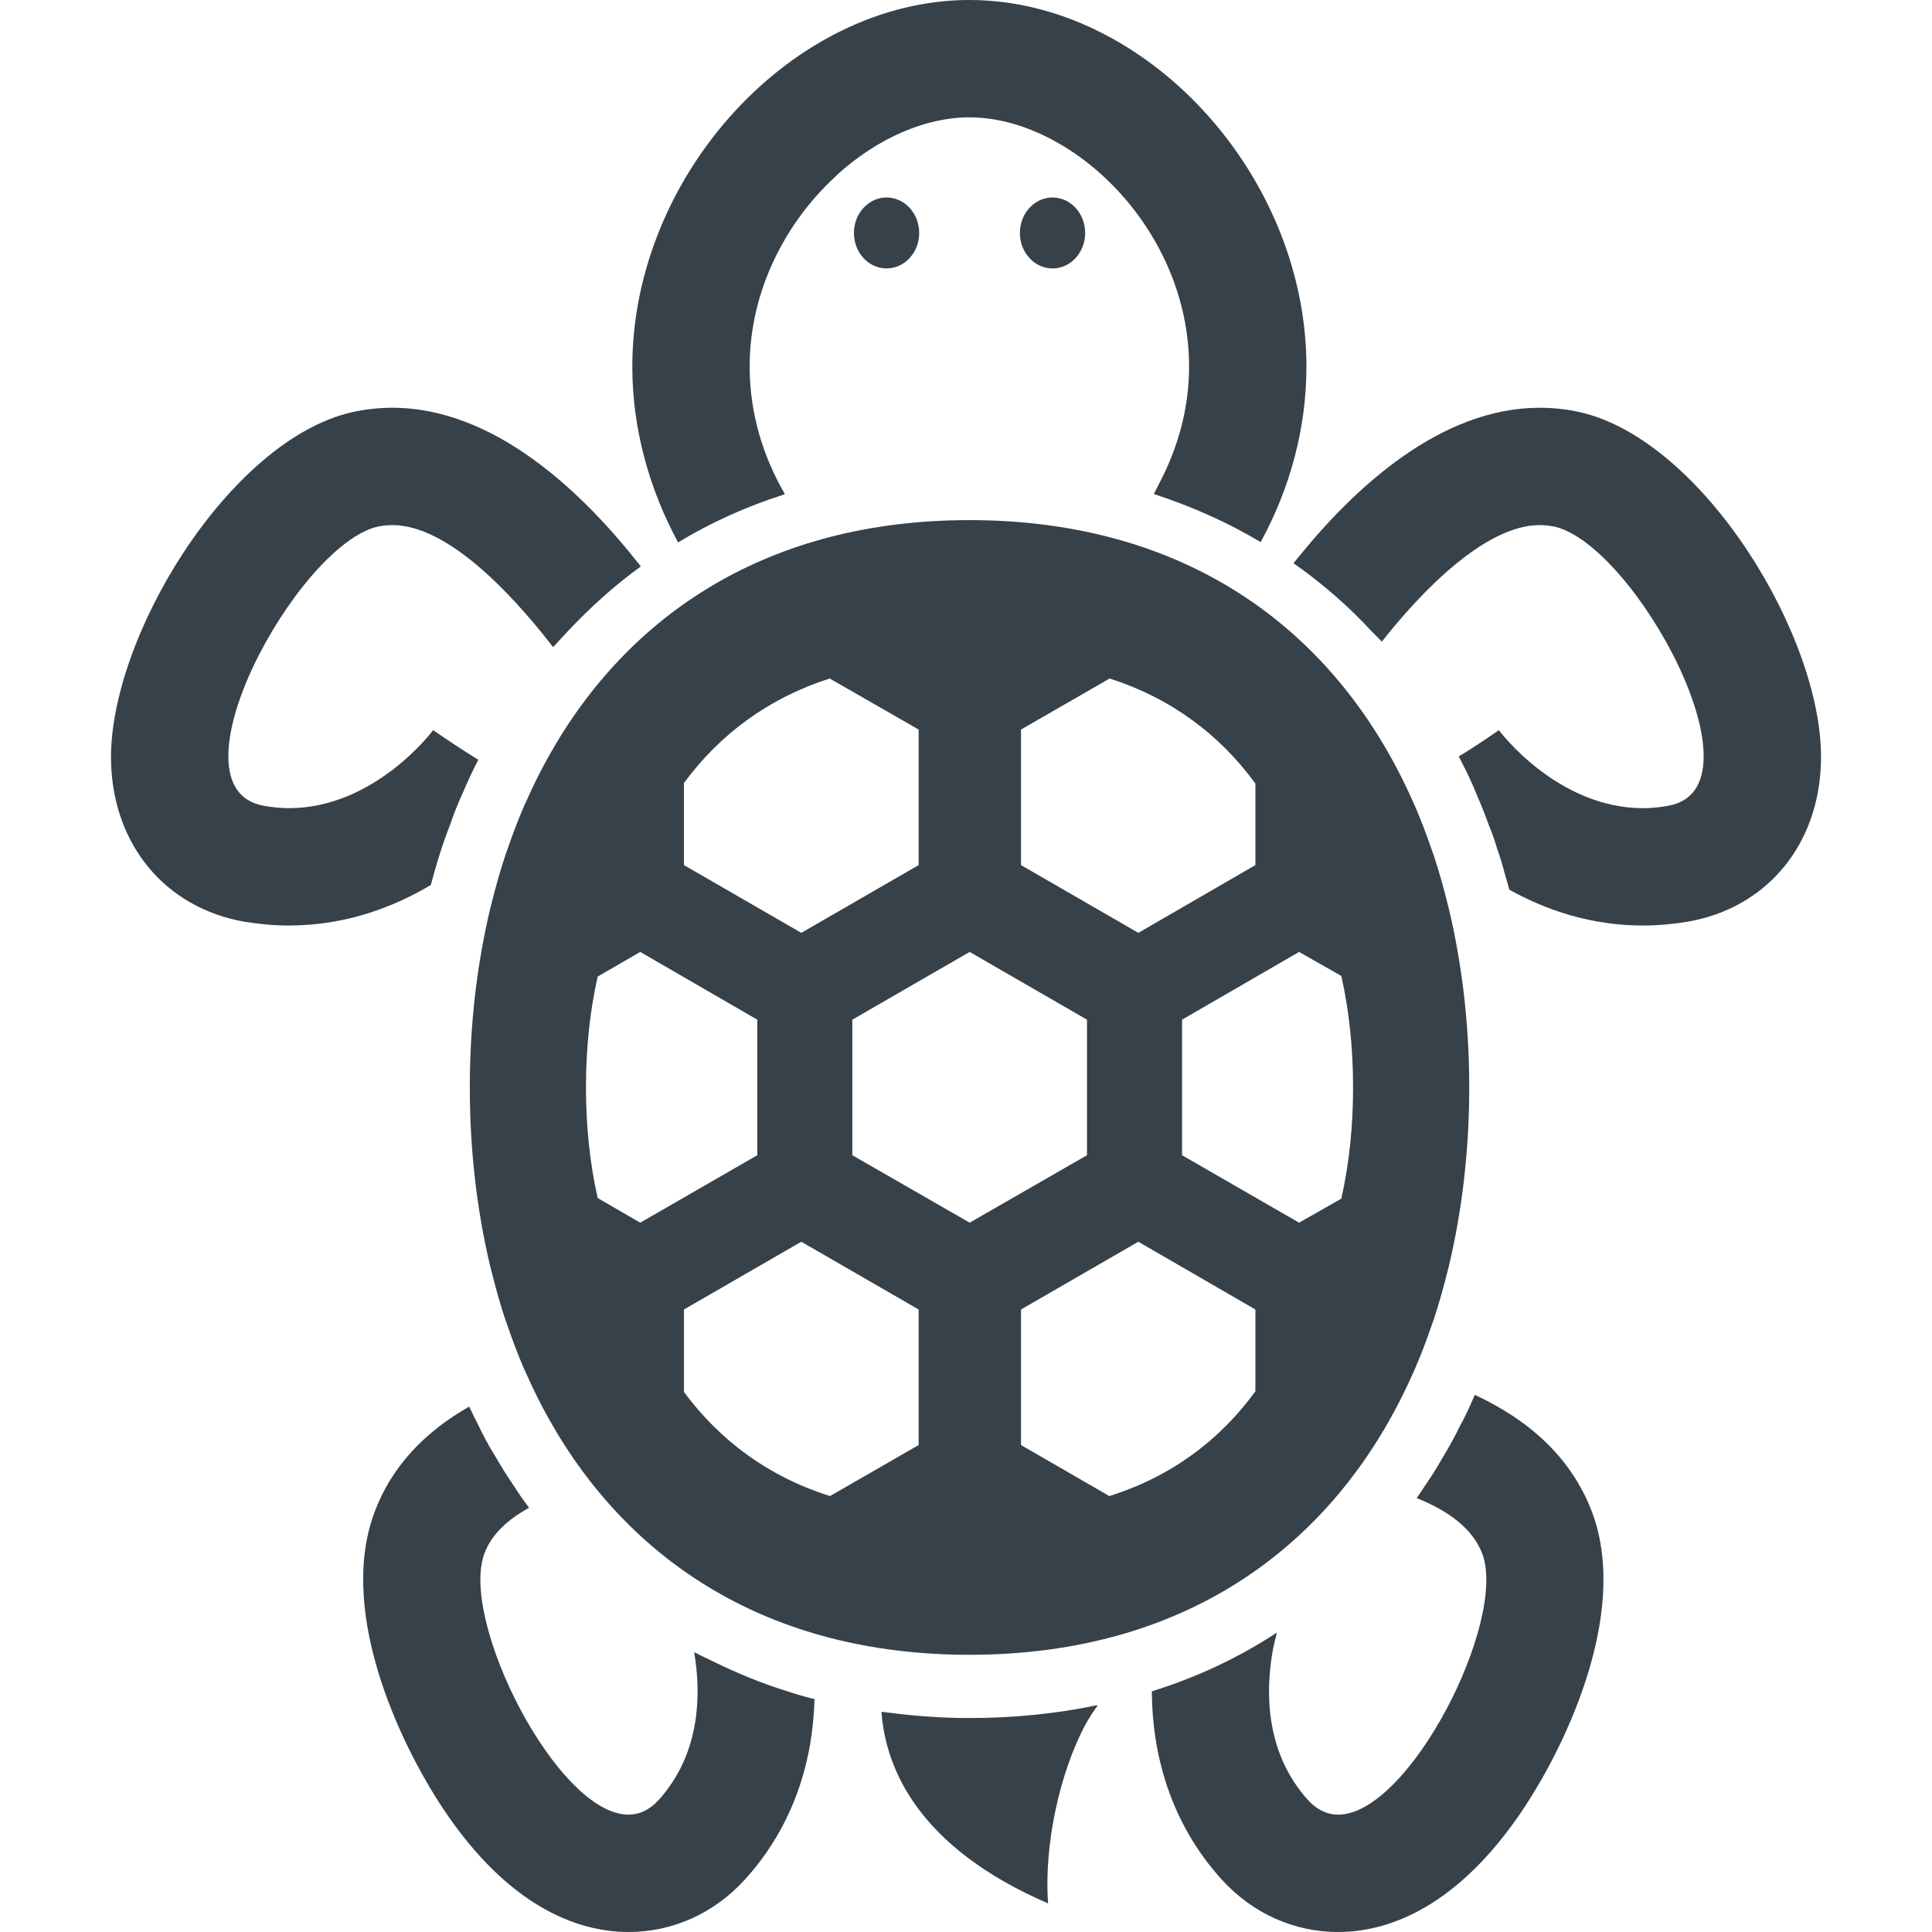 <?xml version="1.0" encoding="utf-8"?>
<!-- Generator: Adobe Illustrator 19.1.1, SVG Export Plug-In . SVG Version: 6.00 Build 0)  -->
<svg version="1.1" id="_x31_0" xmlns="http://www.w3.org/2000/svg" xmlns:xlink="http://www.w3.org/1999/xlink" x="0px" y="0px"
	 viewBox="0 0 512 512" style="enable-background:new 0 0 512 512;" xml:space="preserve">
<style type="text/css">
	.st0{fill:#374149;}
</style>
<g>
	<path class="st0" d="M290.854,452.031c-0.046,0.012-0.098,0.016-0.144,0.023c0.035-0.054,0.07-0.125,0.109-0.179
		c-10.652,2.254-22.082,3.422-33.898,3.422c-7.202,0-14.312-0.512-21.214-1.41c-0.637-0.098-1.32-0.125-1.946-0.234
		c0,0.008,0,0.02,0,0.028c-0.05-0.008-0.109-0.008-0.16-0.016c1.09,15.082,9.797,35.914,44.156,50.762
		c-1.152-15.586,3.137-34.828,9.922-47.442C288.683,455.191,289.741,453.527,290.854,452.031z"/>
	<path class="st0" d="M207.686,131.074c0.02-0.024,0.051-0.031,0.082-0.043c0.031-0.012,0.058-0.023,0.09-0.035
		c-0.004,0-0.004-0.004-0.004-0.004c0.055-0.023,0.106-0.042,0.141-0.074c-5.754-9.874-9.328-21.378-9.328-33.742
		c0-20.122,9.5-38.086,22.519-50.199c0.294-0.27,0.563-0.57,0.856-0.832c10.457-9.406,23.062-15.047,34.851-15.047
		c27.055,0,58.226,29.543,58.226,66.078c0,11.281-3.078,21.785-7.972,31.05c-0.458,0.84-0.813,1.719-1.309,2.539
		c0.008,0,0.015,0.004,0.023,0.008c-0.027,0.046-0.046,0.098-0.07,0.144c10.184,3.34,19.594,7.539,28.297,12.75
		c7.699-14.078,12.13-30.012,12.13-46.492C346.218,46.332,303.694,0,256.893,0c-46.722,0-89.324,46.332-89.324,97.176
		c0,16.48,4.512,32.496,12.129,46.566C188.405,138.457,197.733,134.258,207.686,131.074z"/>
	<path class="st0" d="M243.596,61.738c0-5.191-3.875-9.402-8.648-9.402c-4.778,0-8.649,4.211-8.649,9.402s3.871,9.398,8.649,9.398
		C239.721,71.137,243.596,66.93,243.596,61.738z"/>
	<ellipse class="st0" cx="278.931" cy="61.738" rx="8.646" ry="9.402"/>
	<path class="st0" d="M115.175,230.89c0.617-2.179,1.242-4.277,1.945-6.374l0.618-1.786c0.469-1.324,0.934-2.648,1.477-3.969
		c0.934-2.797,2.102-5.75,3.422-8.629c1.168-2.722,2.57-5.832,4.121-8.785c-3.886-2.406-7.93-5.055-11.972-7.852
		c0,0-15.313,20.68-38.246,20.68c-2.102,0-4.278-0.234-6.531-0.622c-26.512-4.511,8.703-69.187,30.164-74.011
		c1.246-0.234,2.484-0.387,3.805-0.387c14.625,0,31.418,18.051,41.766,31.274c0.242,0.317,0.5,0.649,0.73,0.954l0.015-0.02
		c0.032,0.043,0.07,0.086,0.102,0.129l3.723-4.039c6.066-6.453,12.519-12.285,19.511-17.336
		c-14.922-19.125-38.48-42.054-65.847-42.054c-3.574,0-7.149,0.387-10.645,1.164c-32.652,7.383-64.683,60.094-63.906,92.668
		c0.547,22.074,14.462,38.711,35.297,42.363c3.887,0.626,7.848,1.016,11.817,1.016c15.004,0,27.676-4.824,37.625-10.73
		C114.553,233.145,114.862,231.981,115.175,230.89z"/>
	<path class="st0" d="M208.307,448.094c-6.719-2.074-13.11-4.762-19.274-7.766c-1.625-0.828-3.348-1.539-4.906-2.445
		c0.008,0.034,0.012,0.074,0.016,0.109c-0.055-0.027-0.118-0.05-0.172-0.082c1.711,10.109,2.102,26.511-9.562,39.262
		c-2.41,2.562-5.051,3.73-7.848,3.73c-18.812,0-44.703-51.078-38.25-69.031c1.863-5.211,6.218-9.176,11.894-12.286
		c-0.078-0.078-0.156-0.234-0.234-0.308l-2.019-2.805c-0.856-1.321-1.634-2.485-2.41-3.649c-1.555-2.258-2.954-4.586-4.356-6.996
		c-1.476-2.336-3.183-5.445-4.66-8.633c-0.672-1.187-1.343-2.668-2.082-4.222l-0.02-0.066c-0.004,0-0.007,0.004-0.007,0.004
		c-0.028-0.051-0.047-0.094-0.07-0.145c-11.352,6.453-20.602,15.547-25.266,28.453c-9.794,27.055,7.93,63.278,19.902,80.383
		c17.57,25.11,35.605,30.398,47.578,30.398c11.66,0,22.618-4.898,30.786-13.84c13.371-14.691,18.113-32.183,18.5-47.89
		c-0.387-0.074-0.856-0.23-1.242-0.305C212.424,449.418,210.327,448.797,208.307,448.094z"/>
	<path class="st0" d="M390.843,369.656c-1.09,2.489-2.254,5.207-3.813,8.004c-1.32,2.723-2.878,5.602-4.586,8.398
		c-1.164,2.02-2.566,4.434-4.199,6.766c-0.774,1.199-1.684,2.531-2.543,3.817l-0.195,0.23c0.012,0.008,0.019,0.012,0.031,0.015
		c-0.027,0.047-0.058,0.09-0.09,0.133c8.242,3.266,14.926,8.086,17.414,14.852c6.527,17.953-19.438,69.031-38.25,69.031
		c-2.797,0-5.442-1.168-7.848-3.73c-12.039-13.176-11.238-30.215-9.398-40.18c0.309-1.508,0.656-2.906,1.008-4.156
		c-0.043,0.031-0.09,0.054-0.137,0.082c0.015-0.062,0.035-0.152,0.05-0.214c-10.031,6.61-20.988,11.738-32.886,15.473
		c-0.074,0-0.074,0-0.152,0.074c0.078,16.171,4.664,34.598,18.578,49.91c8.164,8.942,19.126,13.84,30.786,13.84
		c11.973,0,30.007-5.289,47.578-30.398c11.973-17.106,29.696-53.328,19.902-80.383C416.569,386.137,404.909,376.183,390.843,369.656
		z"/>
	<path class="st0" d="M418.675,109.226c-3.426-0.777-7-1.164-10.653-1.164c-26.226,0-49.031,21.129-64.066,39.77
		c-0.351,0.43-0.722,0.871-1.066,1.301c0,0,0.004,0.004,0.008,0.004c-0.031,0.043-0.066,0.086-0.102,0.125
		c7.543,5.289,14.539,11.352,20.836,18.191l2.199,2.203l0.25,0.278c0.004-0.004,0.007-0.008,0.011-0.016l0.114,0.118
		c10.34-13.141,27.351-30.879,41.816-30.879c1.321,0,2.566,0.153,3.887,0.387c21.378,4.824,56.594,69.5,30.086,74.011
		c-2.179,0.387-4.434,0.622-6.531,0.622c-22.934,0-38.25-20.68-38.25-20.68c-3.574,2.485-7.23,4.898-10.649,6.996
		c0.234,0.391,0.465,0.856,0.699,1.321c1.398,2.644,2.954,5.91,4.278,9.254c1.008,2.254,2.098,5.054,3.106,7.851
		c0.703,1.633,1.476,3.813,2.179,6.219c0.774,2.102,1.398,4.278,1.946,6.375l1.238,4.273c9.644,5.364,21.535,9.489,35.453,9.489
		c3.965,0,7.93-0.39,11.817-1.016c20.91-3.652,34.75-20.289,35.293-42.363C483.428,169.32,451.401,116.61,418.675,109.226z"/>
	<path class="st0" d="M145.366,200.496c-0.019,0.039-0.043,0.078-0.066,0.118c-2.031,3.637-3.898,7.398-5.629,11.273
		c-0.238,0.524-0.488,1.028-0.718,1.555c-1.582,3.652-3.012,7.41-4.333,11.25c-0.25,0.723-0.527,1.422-0.769,2.153
		c-1.36,4.14-2.555,8.382-3.618,12.71c-0.094,0.391-0.211,0.762-0.305,1.153c-3.558,14.938-5.426,30.867-5.426,47.476
		c0,16.61,1.867,32.535,5.426,47.473c0.094,0.398,0.215,0.778,0.309,1.176c1.062,4.32,2.254,8.554,3.614,12.687
		c0.242,0.738,0.523,1.446,0.773,2.176c1.321,3.828,2.746,7.578,4.325,11.222c0.234,0.539,0.492,1.055,0.73,1.586
		c1.73,3.863,3.594,7.613,5.617,11.242c0.027,0.05,0.055,0.094,0.082,0.144c21.183,37.883,58.39,62.645,111.515,62.645
		c58.406,0,97.586-29.852,117.367-74.203c0.199-0.446,0.418-0.879,0.614-1.328c1.617-3.726,3.078-7.558,4.422-11.477
		c0.226-0.652,0.477-1.285,0.695-1.945c1.383-4.196,2.594-8.5,3.668-12.891c0.086-0.336,0.184-0.656,0.266-0.992
		c3.562-14.949,5.438-30.89,5.438-47.516c0-16.621-1.875-32.566-5.442-47.515c-0.078-0.328-0.175-0.641-0.254-0.969
		c-1.078-4.402-2.293-8.711-3.68-12.922c-0.214-0.649-0.461-1.274-0.683-1.918c-1.348-3.926-2.813-7.77-4.434-11.5
		c-0.191-0.442-0.406-0.863-0.602-1.305c-19.778-44.359-58.957-74.218-117.375-74.218
		C203.76,137.836,166.55,162.602,145.366,200.496z M169.667,252.27l31.023,17.957v35.918l-31.023,17.878l-11.274-6.531
		c-2.094-9.25-3.106-19.121-3.106-29.309c0-10.262,1.012-20.133,3.106-29.386L169.667,252.27z M301.671,329.074l31.019,17.957
		v21.691c-9.406,12.906-22.312,22.626-38.71,27.75l-23.402-13.523v-35.918L301.671,329.074z M270.577,229.258V193.34l23.476-13.523
		c16.325,5.206,29.231,14.926,38.637,27.828v21.613l-31.019,17.958L270.577,229.258z M243.448,347.031v35.918l-23.481,13.523
		c-16.324-5.125-29.23-14.77-38.715-27.594v-21.848l31.098-17.957L243.448,347.031z M212.351,247.215l-31.098-17.958v-21.766
		c9.485-12.832,22.309-22.469,38.637-27.675l23.559,13.523v35.918L212.351,247.215z M225.874,306.145v-35.918l31.098-17.957
		l31.094,17.957v35.918l-31.094,17.878L225.874,306.145z M313.256,306.145v-35.918l31.016-17.957l11.195,6.371
		c2.098,9.332,3.11,19.281,3.11,29.542c0,10.262-1.012,20.134-3.11,29.466l-11.195,6.374L313.256,306.145z"/>
</g>
</svg>
